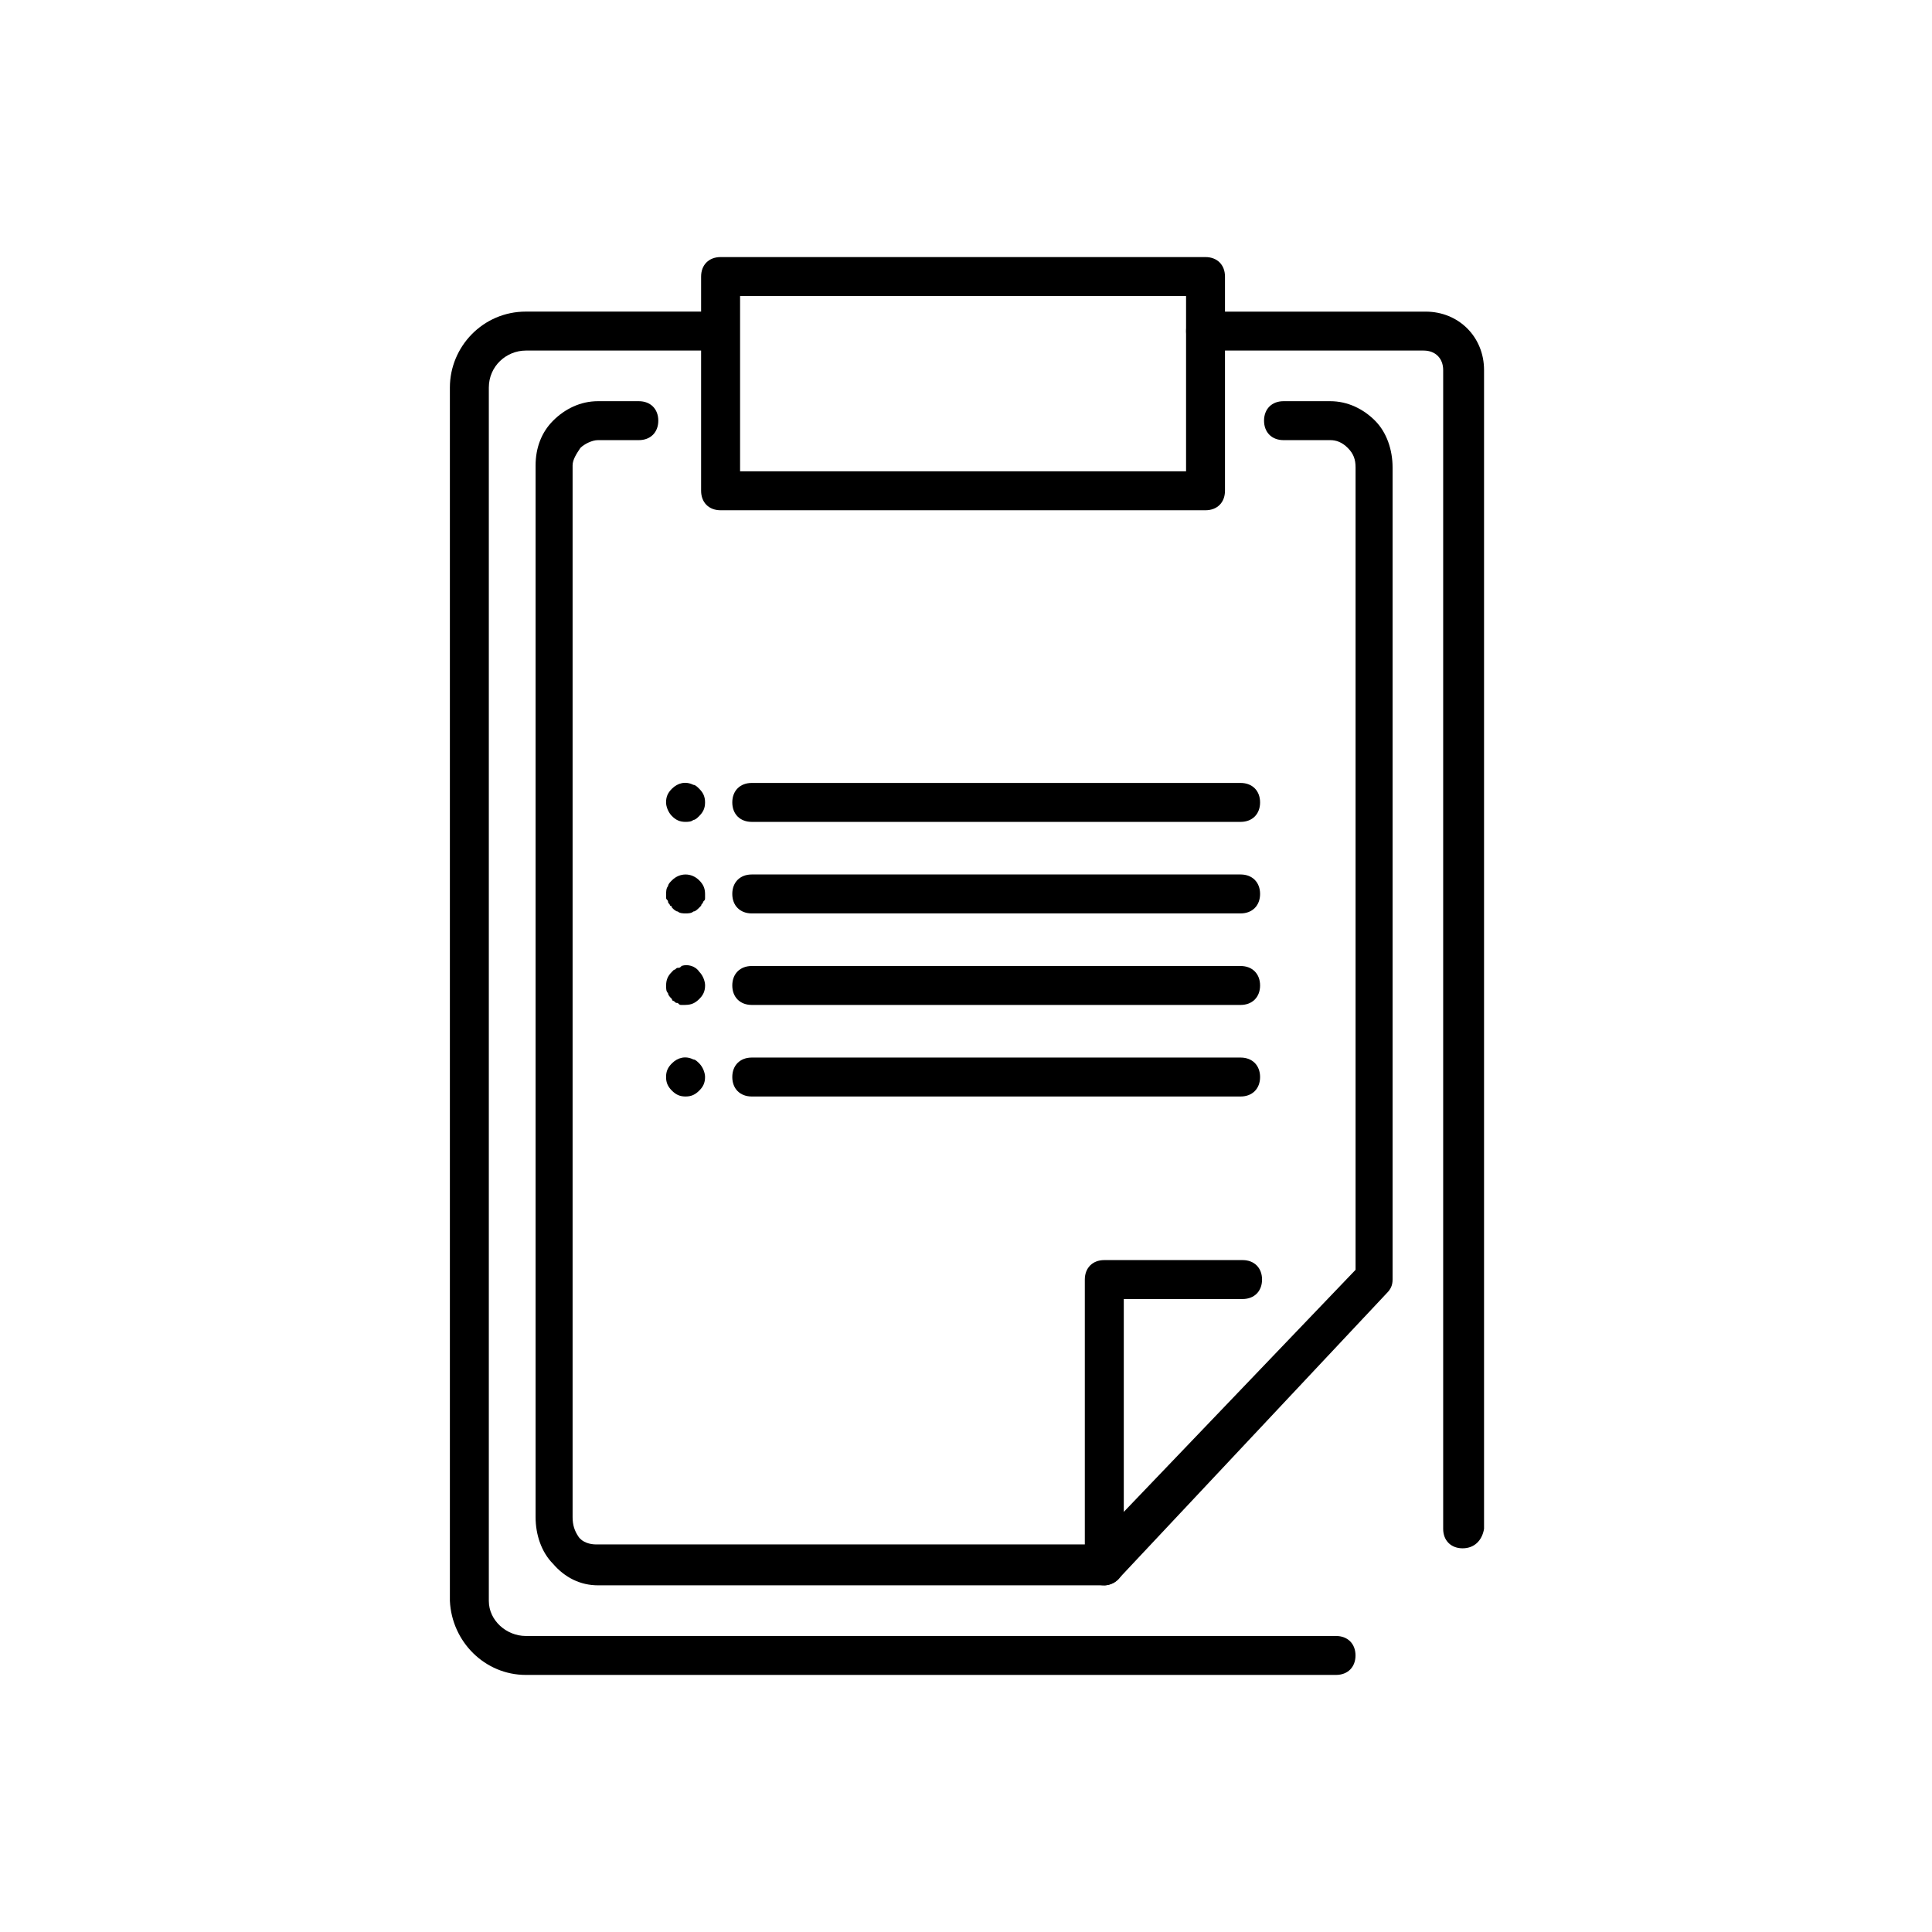 <!-- Generated by IcoMoon.io -->
<svg version="1.1" xmlns="http://www.w3.org/2000/svg" width="64" height="64" viewBox="0 0 64 64">
<title>icon-checklist-clipboard</title>
<path d="M48.452 51.29c-0.387 0-0.645-0.258-0.645-0.645v-38.387c0-0.387-0.258-0.645-0.645-0.645h-7.226c-0.387 0-0.645-0.258-0.645-0.645s0.258-0.645 0.645-0.645h7.29c1.097 0 1.935 0.839 1.935 1.935v38.387c-0.065 0.387-0.323 0.645-0.71 0.645z"></path>
<path d="M17.419 55.484c-1.355 0-2.452-1.097-2.516-2.452v-40.194c0-1.355 1.097-2.516 2.516-2.516h5.806v-1.161c0-0.387 0.258-0.645 0.645-0.645h16.064c0.387 0 0.645 0.258 0.645 0.645v7.097c0 0.387-0.258 0.645-0.645 0.645h-16.064c-0.387 0-0.645-0.258-0.645-0.645v-4.645h-5.806c-0.645 0-1.226 0.516-1.226 1.226v40.194c0 0.645 0.581 1.161 1.226 1.161 0 0 0 0 0 0h26.839c0.387 0 0.645 0.258 0.645 0.645s-0.258 0.645-0.645 0.645h-26.839c0 0 0 0 0 0zM24.516 15.613h14.774v-5.806h-14.774v5.806z"></path>
<path d="M36.581 52.516h-16.774c-0.581 0-1.097-0.258-1.484-0.71-0.387-0.387-0.581-0.968-0.581-1.548v-34.839c0-0.581 0.194-1.097 0.581-1.484s0.903-0.645 1.484-0.645h1.355c0.387 0 0.645 0.258 0.645 0.645s-0.258 0.645-0.645 0.645h-1.355c-0.194 0-0.452 0.129-0.581 0.258-0.129 0.194-0.258 0.387-0.258 0.581v34.839c0 0.258 0.064 0.452 0.194 0.645s0.387 0.258 0.581 0.258h16.452l8.71-9.097v-26.581c0-0.258-0.065-0.452-0.258-0.645s-0.387-0.258-0.581-0.258h-1.548c-0.387 0-0.645-0.258-0.645-0.645s0.258-0.645 0.645-0.645h1.548c0.581 0 1.097 0.258 1.484 0.645s0.581 0.968 0.581 1.548c0 0 0 0.065 0 0.065v26.839c0 0.194-0.065 0.323-0.194 0.452l-8.903 9.484c-0.129 0.129-0.323 0.194-0.452 0.194z"></path>
<path d="M36.581 52.516c-0.387 0-0.645-0.258-0.645-0.645v-9.484c0-0.387 0.258-0.645 0.645-0.645h4.581c0.387 0 0.645 0.258 0.645 0.645s-0.258 0.645-0.645 0.645h-3.935v8.839c0 0.387-0.323 0.645-0.645 0.645z"></path>
<path d="M22.71 27.226c-0.194 0-0.323-0.064-0.452-0.194s-0.194-0.323-0.194-0.452c0-0.194 0.064-0.323 0.194-0.452 0.194-0.194 0.452-0.258 0.71-0.129 0.064 0 0.129 0.064 0.194 0.129 0.129 0.129 0.194 0.258 0.194 0.452s-0.064 0.323-0.194 0.452c-0.064 0.064-0.129 0.129-0.194 0.129-0.064 0.064-0.194 0.064-0.258 0.064z"></path>
<path d="M41.097 27.226h-16.194c-0.387 0-0.645-0.258-0.645-0.645s0.258-0.645 0.645-0.645h16.194c0.387 0 0.645 0.258 0.645 0.645s-0.258 0.645-0.645 0.645z"></path>
<path d="M22.71 30.258c-0.064 0-0.194 0-0.258-0.064-0.064 0-0.129-0.064-0.194-0.129 0-0.064-0.064-0.064-0.064-0.064 0-0.064-0.064-0.064-0.064-0.129s-0.064-0.064-0.064-0.129c0-0.064 0-0.064 0-0.129s0-0.194 0.064-0.258c0-0.064 0.064-0.129 0.129-0.194 0.258-0.258 0.645-0.258 0.903 0 0.129 0.129 0.194 0.258 0.194 0.452 0 0.064 0 0.064 0 0.129s0 0.064-0.064 0.129c0 0.064-0.064 0.064-0.064 0.129 0 0-0.064 0.064-0.064 0.064-0.064 0.064-0.129 0.129-0.194 0.129-0.064 0.064-0.194 0.064-0.258 0.064z"></path>
<path d="M41.097 30.258h-16.194c-0.387 0-0.645-0.258-0.645-0.645s0.258-0.645 0.645-0.645h16.194c0.387 0 0.645 0.258 0.645 0.645s-0.258 0.645-0.645 0.645z"></path>
<path d="M22.71 33.29c-0.064 0-0.064 0-0.129 0s-0.064 0-0.129-0.065c-0.064 0-0.064 0-0.129-0.065-0.064 0-0.064-0.065-0.064-0.065-0.064-0.065-0.129-0.129-0.129-0.194-0.064-0.065-0.064-0.129-0.064-0.258 0-0.194 0.064-0.323 0.194-0.452 0 0 0.064-0.065 0.064-0.065 0.064 0 0.064-0.065 0.129-0.065s0.064 0 0.129-0.065c0.194-0.064 0.452 0 0.581 0.194 0.129 0.129 0.194 0.323 0.194 0.452 0 0.194-0.064 0.323-0.194 0.452s-0.258 0.194-0.452 0.194z"></path>
<path d="M41.097 33.29h-16.194c-0.387 0-0.645-0.258-0.645-0.645s0.258-0.645 0.645-0.645h16.194c0.387 0 0.645 0.258 0.645 0.645s-0.258 0.645-0.645 0.645z"></path>
<path d="M22.71 36.323c-0.194 0-0.323-0.065-0.452-0.194s-0.194-0.258-0.194-0.452c0-0.194 0.064-0.323 0.194-0.452 0.194-0.194 0.452-0.258 0.71-0.129 0.064 0 0.129 0.065 0.194 0.129 0.129 0.129 0.194 0.323 0.194 0.452 0 0.194-0.064 0.323-0.194 0.452s-0.258 0.194-0.452 0.194z"></path>
<path d="M41.097 36.323h-16.194c-0.387 0-0.645-0.258-0.645-0.645s0.258-0.645 0.645-0.645h16.194c0.387 0 0.645 0.258 0.645 0.645s-0.258 0.645-0.645 0.645z"></path>
</svg>
